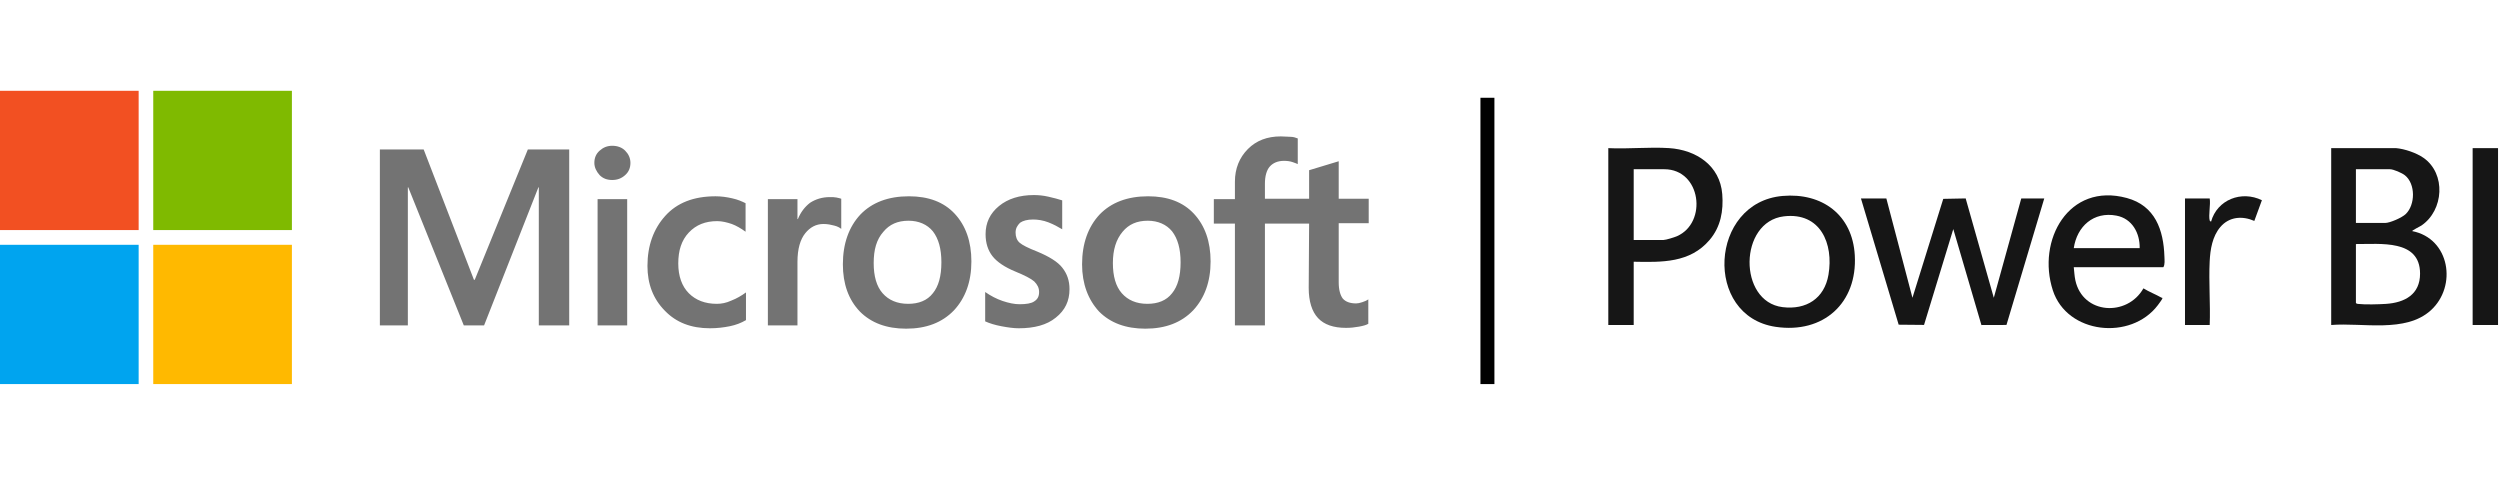 <svg width="358" height="70" viewBox="0 0 358 70" fill="none" xmlns="http://www.w3.org/2000/svg">
<rect width="358" height="70" fill="white"/>
<path d="M343.118 21.213C344.352 21.321 346.022 21.892 347.033 22.595C350.3 24.867 349.957 30.122 346.739 32.301C346.592 32.4 345.363 33.012 345.429 33.095C350.815 34.139 351.907 40.989 348.084 44.446C344.462 47.722 338.305 46.173 333.828 46.539V21.213H343.118ZM337.367 31.928H341.545C342.25 31.928 343.971 31.163 344.494 30.66C345.886 29.324 345.92 26.346 344.394 25.111C343.97 24.768 342.754 24.233 342.234 24.233H337.367V31.928ZM337.367 34.947V43.373C337.454 43.512 337.563 43.508 337.706 43.524C338.68 43.637 340.626 43.583 341.643 43.518C344.37 43.345 346.553 42.162 346.553 39.185C346.553 34.228 340.831 34.979 337.367 34.947Z" fill="#161616"/>
<path d="M270.126 28.421L273.863 42.642L278.274 28.477L281.484 28.414L285.512 42.642L289.444 28.421H292.737L287.326 46.534L283.738 46.545L279.711 32.803L275.523 46.528L271.889 46.495L266.488 28.421H270.126Z" fill="#161616"/>
<path d="M233.946 37.48V46.539H230.309V21.213C233.157 21.354 236.185 21.026 239.013 21.209C242.888 21.46 246.301 23.71 246.626 27.79C246.818 30.2 246.405 32.495 244.81 34.365C241.996 37.665 237.986 37.561 233.946 37.48ZM233.946 34.364H238.223C238.553 34.364 239.789 33.98 240.138 33.826C244.548 31.89 243.605 24.233 238.321 24.233H233.946V34.364Z" fill="#161616"/>
<path d="M296.964 38.26C297.036 38.884 297.057 39.512 297.19 40.13C298.244 45.039 304.611 45.398 306.94 41.292C307.761 41.799 308.686 42.147 309.521 42.622C309.591 42.662 309.703 42.602 309.637 42.779C309.587 42.915 309.125 43.538 308.998 43.706C305.147 48.798 296.005 47.859 293.965 41.572C291.648 34.435 296.206 26.092 304.555 28.352C308.619 29.452 309.824 32.926 309.945 36.746C309.959 37.201 310.037 37.906 309.793 38.26L296.964 38.26ZM306.402 35.532C306.443 33.392 305.335 31.311 303.085 30.88C299.801 30.249 297.423 32.421 296.964 35.532H306.402Z" fill="#161616"/>
<path d="M255.26 28.06C260.944 27.562 265.277 30.78 265.606 36.55C265.997 43.375 261.126 47.819 254.275 46.804C243.909 45.268 244.787 28.978 255.26 28.06ZM255.455 30.98C248.986 31.749 248.878 43.189 255.256 43.981C258.658 44.403 261.255 42.74 261.836 39.348C262.598 34.894 260.69 30.358 255.455 30.98Z" fill="#161616"/>
<path d="M357.719 21.213H354.082V46.539H357.719V21.213Z" fill="#161616"/>
<path d="M316.43 31.586C316.439 31.622 316.599 31.76 316.625 31.732C317.505 28.59 320.98 27.242 323.904 28.671L322.819 31.635C321.09 30.881 319.218 31.023 317.952 32.51C316.807 33.856 316.509 35.721 316.426 37.426C316.279 40.42 316.544 43.533 316.43 46.538H312.891V28.42H316.43C316.575 29.271 316.235 30.829 316.43 31.586Z" fill="#161616"/>
<g clip-path="url(#clip0_3257_4217)">
<path d="M81.511 21.4V46.6H77.157V26.825H77.099L69.319 46.6H66.416L58.462 26.825H58.404V46.6H54.398V21.4H60.669L67.868 40.066H67.984L75.589 21.4H81.511ZM85.111 23.325C85.111 22.625 85.343 22.041 85.865 21.575C86.388 21.108 86.968 20.875 87.665 20.875C88.42 20.875 89.058 21.108 89.523 21.575C89.987 22.041 90.278 22.625 90.278 23.325C90.278 24.025 90.045 24.608 89.523 25.075C89 25.541 88.42 25.775 87.665 25.775C86.91 25.775 86.33 25.541 85.865 25.075C85.401 24.55 85.111 23.966 85.111 23.325ZM89.813 28.517V46.6H85.575V28.517H89.813ZM102.644 43.508C103.282 43.508 103.979 43.392 104.734 43.041C105.488 42.75 106.185 42.342 106.824 41.875V45.842C106.127 46.25 105.372 46.541 104.502 46.717C103.631 46.892 102.702 47.008 101.657 47.008C98.986 47.008 96.838 46.191 95.212 44.5C93.529 42.808 92.716 40.65 92.716 38.083C92.716 35.166 93.587 32.775 95.27 30.908C96.954 29.041 99.335 28.108 102.47 28.108C103.282 28.108 104.095 28.225 104.85 28.4C105.663 28.575 106.301 28.866 106.766 29.1V33.183C106.127 32.717 105.43 32.308 104.792 32.075C104.095 31.841 103.398 31.666 102.702 31.666C101.018 31.666 99.683 32.191 98.638 33.3C97.593 34.408 97.128 35.867 97.128 37.733C97.128 39.541 97.651 41 98.638 41.992C99.625 42.983 100.96 43.508 102.644 43.508ZM118.842 28.225C119.19 28.225 119.48 28.225 119.77 28.283C120.061 28.341 120.293 28.4 120.467 28.458V32.775C120.235 32.6 119.945 32.425 119.48 32.308C119.016 32.191 118.551 32.075 117.913 32.075C116.868 32.075 115.997 32.541 115.3 33.416C114.603 34.291 114.197 35.633 114.197 37.5V46.6H109.959V28.517H114.197V31.375H114.255C114.661 30.383 115.242 29.625 115.997 29.041C116.81 28.517 117.738 28.225 118.842 28.225ZM120.699 37.85C120.699 34.875 121.57 32.483 123.196 30.733C124.879 28.983 127.202 28.108 130.163 28.108C132.949 28.108 135.156 28.925 136.723 30.616C138.291 32.308 139.103 34.583 139.103 37.441C139.103 40.358 138.233 42.691 136.607 44.441C134.923 46.191 132.659 47.066 129.756 47.066C126.97 47.066 124.763 46.25 123.138 44.617C121.512 42.925 120.699 40.65 120.699 37.85ZM125.112 37.675C125.112 39.541 125.518 41 126.389 41.992C127.26 42.983 128.479 43.508 130.047 43.508C131.556 43.508 132.775 43.041 133.588 41.992C134.401 41 134.807 39.541 134.807 37.558C134.807 35.633 134.401 34.175 133.588 33.125C132.775 32.133 131.556 31.608 130.105 31.608C128.537 31.608 127.376 32.133 126.505 33.183C125.518 34.291 125.112 35.75 125.112 37.675ZM145.432 33.3C145.432 33.883 145.606 34.408 146.012 34.758C146.419 35.108 147.231 35.517 148.567 36.041C150.25 36.742 151.47 37.5 152.108 38.316C152.805 39.191 153.153 40.183 153.153 41.408C153.153 43.1 152.515 44.441 151.179 45.492C149.902 46.541 148.102 47.008 145.896 47.008C145.141 47.008 144.329 46.892 143.4 46.717C142.471 46.541 141.716 46.308 141.077 46.017V41.816C141.832 42.342 142.703 42.808 143.574 43.1C144.445 43.392 145.257 43.566 146.012 43.566C146.941 43.566 147.696 43.45 148.102 43.158C148.567 42.867 148.799 42.458 148.799 41.816C148.799 41.233 148.567 40.767 148.102 40.3C147.638 39.892 146.709 39.425 145.432 38.9C143.864 38.258 142.761 37.5 142.122 36.683C141.484 35.867 141.135 34.816 141.135 33.533C141.135 31.9 141.774 30.558 143.051 29.508C144.329 28.458 146.012 27.933 148.044 27.933C148.683 27.933 149.379 27.991 150.134 28.166C150.889 28.341 151.586 28.517 152.108 28.692V32.833C151.528 32.483 150.889 32.133 150.134 31.841C149.379 31.55 148.625 31.433 147.928 31.433C147.115 31.433 146.477 31.608 146.07 31.9C145.664 32.308 145.432 32.717 145.432 33.3ZM154.953 37.85C154.953 34.875 155.824 32.483 157.449 30.733C159.133 28.983 161.455 28.108 164.416 28.108C167.203 28.108 169.409 28.925 170.977 30.616C172.544 32.308 173.357 34.583 173.357 37.441C173.357 40.358 172.486 42.691 170.861 44.441C169.177 46.191 166.913 47.066 164.01 47.066C161.223 47.066 159.017 46.25 157.391 44.617C155.824 42.925 154.953 40.65 154.953 37.85ZM159.365 37.675C159.365 39.541 159.772 41 160.643 41.992C161.513 42.983 162.733 43.508 164.3 43.508C165.81 43.508 167.029 43.041 167.842 41.992C168.654 41 169.061 39.541 169.061 37.558C169.061 35.633 168.654 34.175 167.842 33.125C167.029 32.133 165.81 31.608 164.358 31.608C162.791 31.608 161.629 32.133 160.759 33.183C159.83 34.291 159.365 35.75 159.365 37.675ZM187.465 32.017H181.137V46.6H176.84V32.017H173.821V28.517H176.84V26.008C176.84 24.142 177.479 22.567 178.698 21.341C179.917 20.116 181.485 19.533 183.401 19.533C183.923 19.533 184.388 19.591 184.794 19.591C185.201 19.591 185.549 19.708 185.839 19.825V23.5C185.723 23.442 185.433 23.325 185.084 23.208C184.736 23.091 184.33 23.033 183.865 23.033C182.994 23.033 182.298 23.325 181.833 23.85C181.369 24.375 181.137 25.25 181.137 26.3V28.458H187.465V24.375L191.703 23.091V28.458H195.999V31.958H191.703V40.416C191.703 41.525 191.935 42.283 192.284 42.75C192.69 43.217 193.329 43.45 194.199 43.45C194.432 43.45 194.722 43.392 195.07 43.275C195.419 43.158 195.709 43.041 195.941 42.867V46.367C195.651 46.541 195.244 46.658 194.606 46.775C193.967 46.892 193.387 46.95 192.748 46.95C190.948 46.95 189.613 46.483 188.742 45.55C187.871 44.617 187.407 43.158 187.407 41.233L187.465 32.017Z" fill="#737373"/>
<path d="M19.855 13H0V32.95H19.855V13Z" fill="#F25022"/>
<path d="M41.801 13H21.945V32.95H41.801V13Z" fill="#7FBA00"/>
<path d="M19.855 35.051H0V55.001H19.855V35.051Z" fill="#00A4EF"/>
<path d="M41.801 35.051H21.945V55.001H41.801V35.051Z" fill="#FFB900"/>
</g>
<line x1="213" y1="14" x2="213" y2="55" stroke="black" stroke-width="2"/>
<defs>
<clipPath id="clip0_3257_4217">
<rect width="196" height="42" fill="white" transform="translate(0 13)"/>
</clipPath>
</defs>
</svg>
